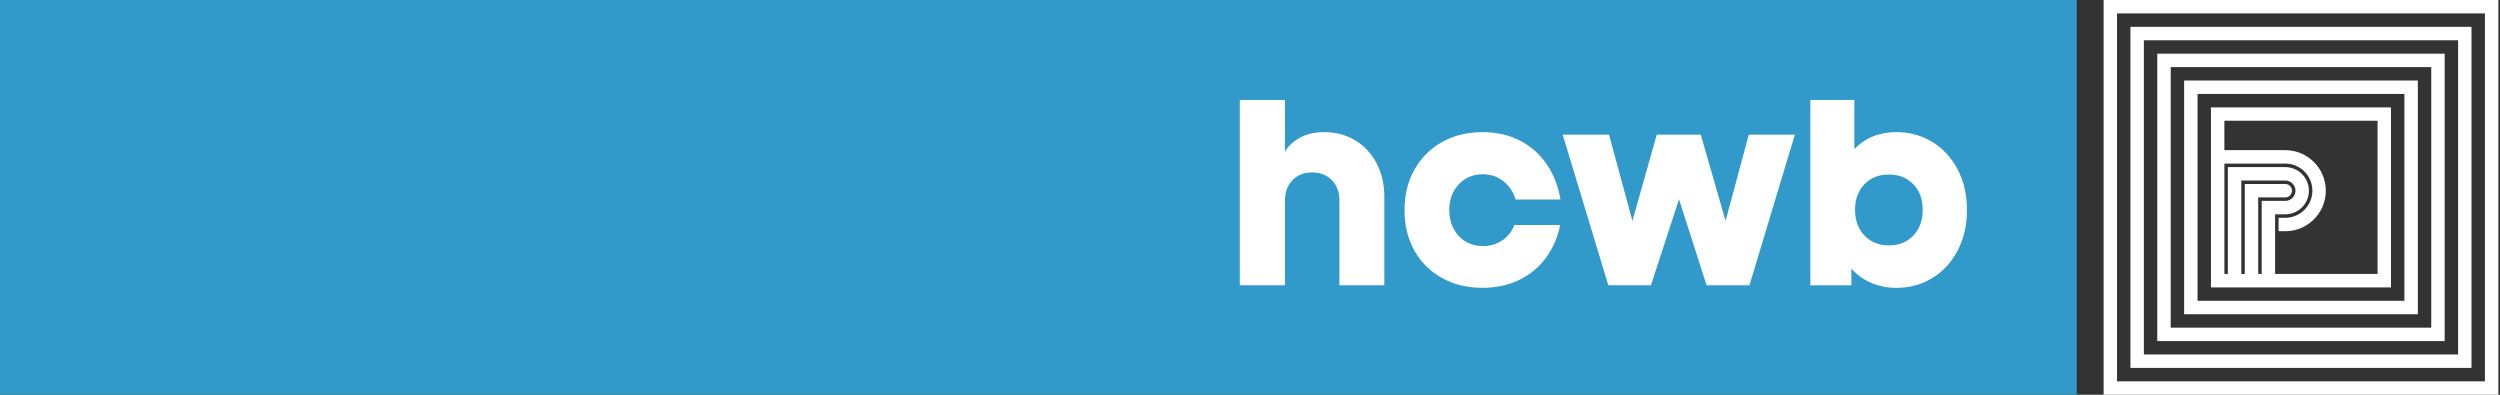 <svg width="760" height="120" viewBox="0 0 760 120" fill="none" xmlns="http://www.w3.org/2000/svg">
<rect x="0" y="0" width="760" height="120" fill="#333333" stroke="none"/>
<g clip-path="url(#clip0_222_3696)">
<g clip-path="url(#clip1_222_3696)">
<path d="M663.976 24.476V95.525H735.025V24.476H663.976ZM668.052 91.442V28.558H730.936V91.442H668.052Z" fill="white"/>
<path d="M655.811 16.317V103.683H743.177V16.317H655.811ZM659.893 99.607V20.4H739.101V99.607H659.893Z" fill="white"/>
<path d="M647.652 8.159V111.842H751.335V8.159H647.652ZM651.735 107.766V12.241H747.259V107.766H651.735Z" fill="white"/>
<path d="M759.5 0H639.5V120H759.5V0ZM755.418 4.083V115.924H643.576V4.083H755.418Z" fill="white"/>
<path d="M672.134 32.641V87.366H726.86V32.641H672.134ZM687.552 83.283H686.493V60.013H694.732C695.857 60.013 696.77 59.101 696.77 57.975C696.77 56.85 695.857 55.938 694.732 55.938H682.411V83.29H681.352V54.879H691.635H694.732C696.443 54.879 697.829 56.27 697.829 57.975C697.829 59.68 696.437 61.072 694.732 61.072H691.635H687.552V83.283ZM722.777 83.283H691.628V65.155H694.725C698.681 65.155 701.905 61.931 701.905 57.975C701.905 54.019 698.681 50.796 694.725 50.796H691.628H677.269V83.283H676.21V49.73H691.628H694.725C699.267 49.73 702.964 53.427 702.964 57.969C702.964 62.511 699.267 66.207 694.725 66.207H692.687V70.29H694.725C701.518 70.29 707.046 64.762 707.046 57.969C707.046 51.175 701.518 45.648 694.725 45.648H691.628H676.21V36.71H722.777V83.277V83.283Z" fill="white"/>
<path fill-rule="evenodd" clip-rule="evenodd" d="M0 0H631.335V120H0V0Z" fill="#3299CB"/>
<path d="M407.186 86.72V60.939C407.186 58.402 406.42 56.35 404.895 54.779C403.37 53.207 401.359 52.421 398.874 52.421C396.39 52.421 394.445 53.207 392.92 54.779C391.395 56.35 390.629 58.408 390.629 60.939V86.72H376.896V30.376H390.629V46.154C391.522 44.509 393 43.104 395.065 41.925C397.129 40.753 399.667 40.167 402.671 40.167C406.1 40.167 409.197 40.999 411.968 42.664C414.738 44.329 416.91 46.653 418.481 49.637C420.053 52.621 420.839 56.011 420.839 59.814V86.72H407.173H407.186ZM460.719 60.659C460.106 58.455 458.908 56.623 457.129 55.165C455.345 53.706 453.233 52.98 450.789 52.98C447.832 52.98 445.388 53.999 443.463 56.044C441.538 58.089 440.573 60.706 440.573 63.896C440.573 66.007 441.019 67.899 441.911 69.564C442.804 71.229 444.023 72.521 445.574 73.44C447.126 74.352 448.858 74.812 450.789 74.812C452.994 74.812 454.958 74.239 456.67 73.087C458.382 71.935 459.614 70.376 460.366 68.405H474.312C473.513 72.208 472.054 75.544 469.943 78.408C467.832 81.272 465.128 83.503 461.845 85.102C458.555 86.7 454.825 87.499 450.643 87.499C446.087 87.499 442.011 86.513 438.421 84.542C434.832 82.571 432.021 79.8 430.003 76.231C427.985 72.661 426.973 68.552 426.973 63.903C426.973 59.254 427.985 55.132 430.003 51.542C432.021 47.952 434.832 45.155 438.421 43.157C442.011 41.159 446.114 40.167 450.716 40.167C454.985 40.167 458.794 41.039 462.124 42.771C465.461 44.509 468.172 46.926 470.263 50.023C472.354 53.12 473.726 56.67 474.385 60.659H460.719ZM531.835 86.72H518.801L510.416 60.586L501.891 86.72H488.931L475.058 40.939H489.144L496.257 67.14L503.656 40.939H517.036L524.575 67.14L531.622 40.939H545.641L531.835 86.72ZM595.138 76.124C593.26 79.72 590.703 82.511 587.459 84.509C584.222 86.507 580.579 87.506 576.543 87.506C573.726 87.506 571.155 87 568.831 85.994C566.507 84.982 564.502 83.543 562.81 81.665V86.733H550.343V30.376H563.723V45.308C567.059 41.878 571.329 40.167 576.543 40.167C580.533 40.167 584.162 41.166 587.426 43.157C590.689 45.155 593.26 47.945 595.138 51.542C597.016 55.132 597.955 59.234 597.955 63.836C597.955 68.438 597.016 72.534 595.138 76.124ZM581.652 56.011C579.747 54.039 577.276 53.054 574.219 53.054C571.162 53.054 568.691 54.039 566.786 56.011C564.882 57.982 563.936 60.566 563.936 63.756C563.936 66.946 564.888 69.617 566.786 71.608C568.691 73.606 571.162 74.599 574.219 74.599C577.276 74.599 579.747 73.6 581.652 71.608C583.556 69.61 584.502 66.993 584.502 63.756C584.502 60.52 583.55 57.982 581.652 56.011Z" fill="white"/>
</g>
</g>
<defs>
<clipPath id="clip0_222_3696">
<rect width="760" height="120" fill="white"/>
</clipPath>
<clipPath id="clip1_222_3696">
<rect width="759.501" height="120" fill="white"/>
</clipPath>
</defs>
</svg>
